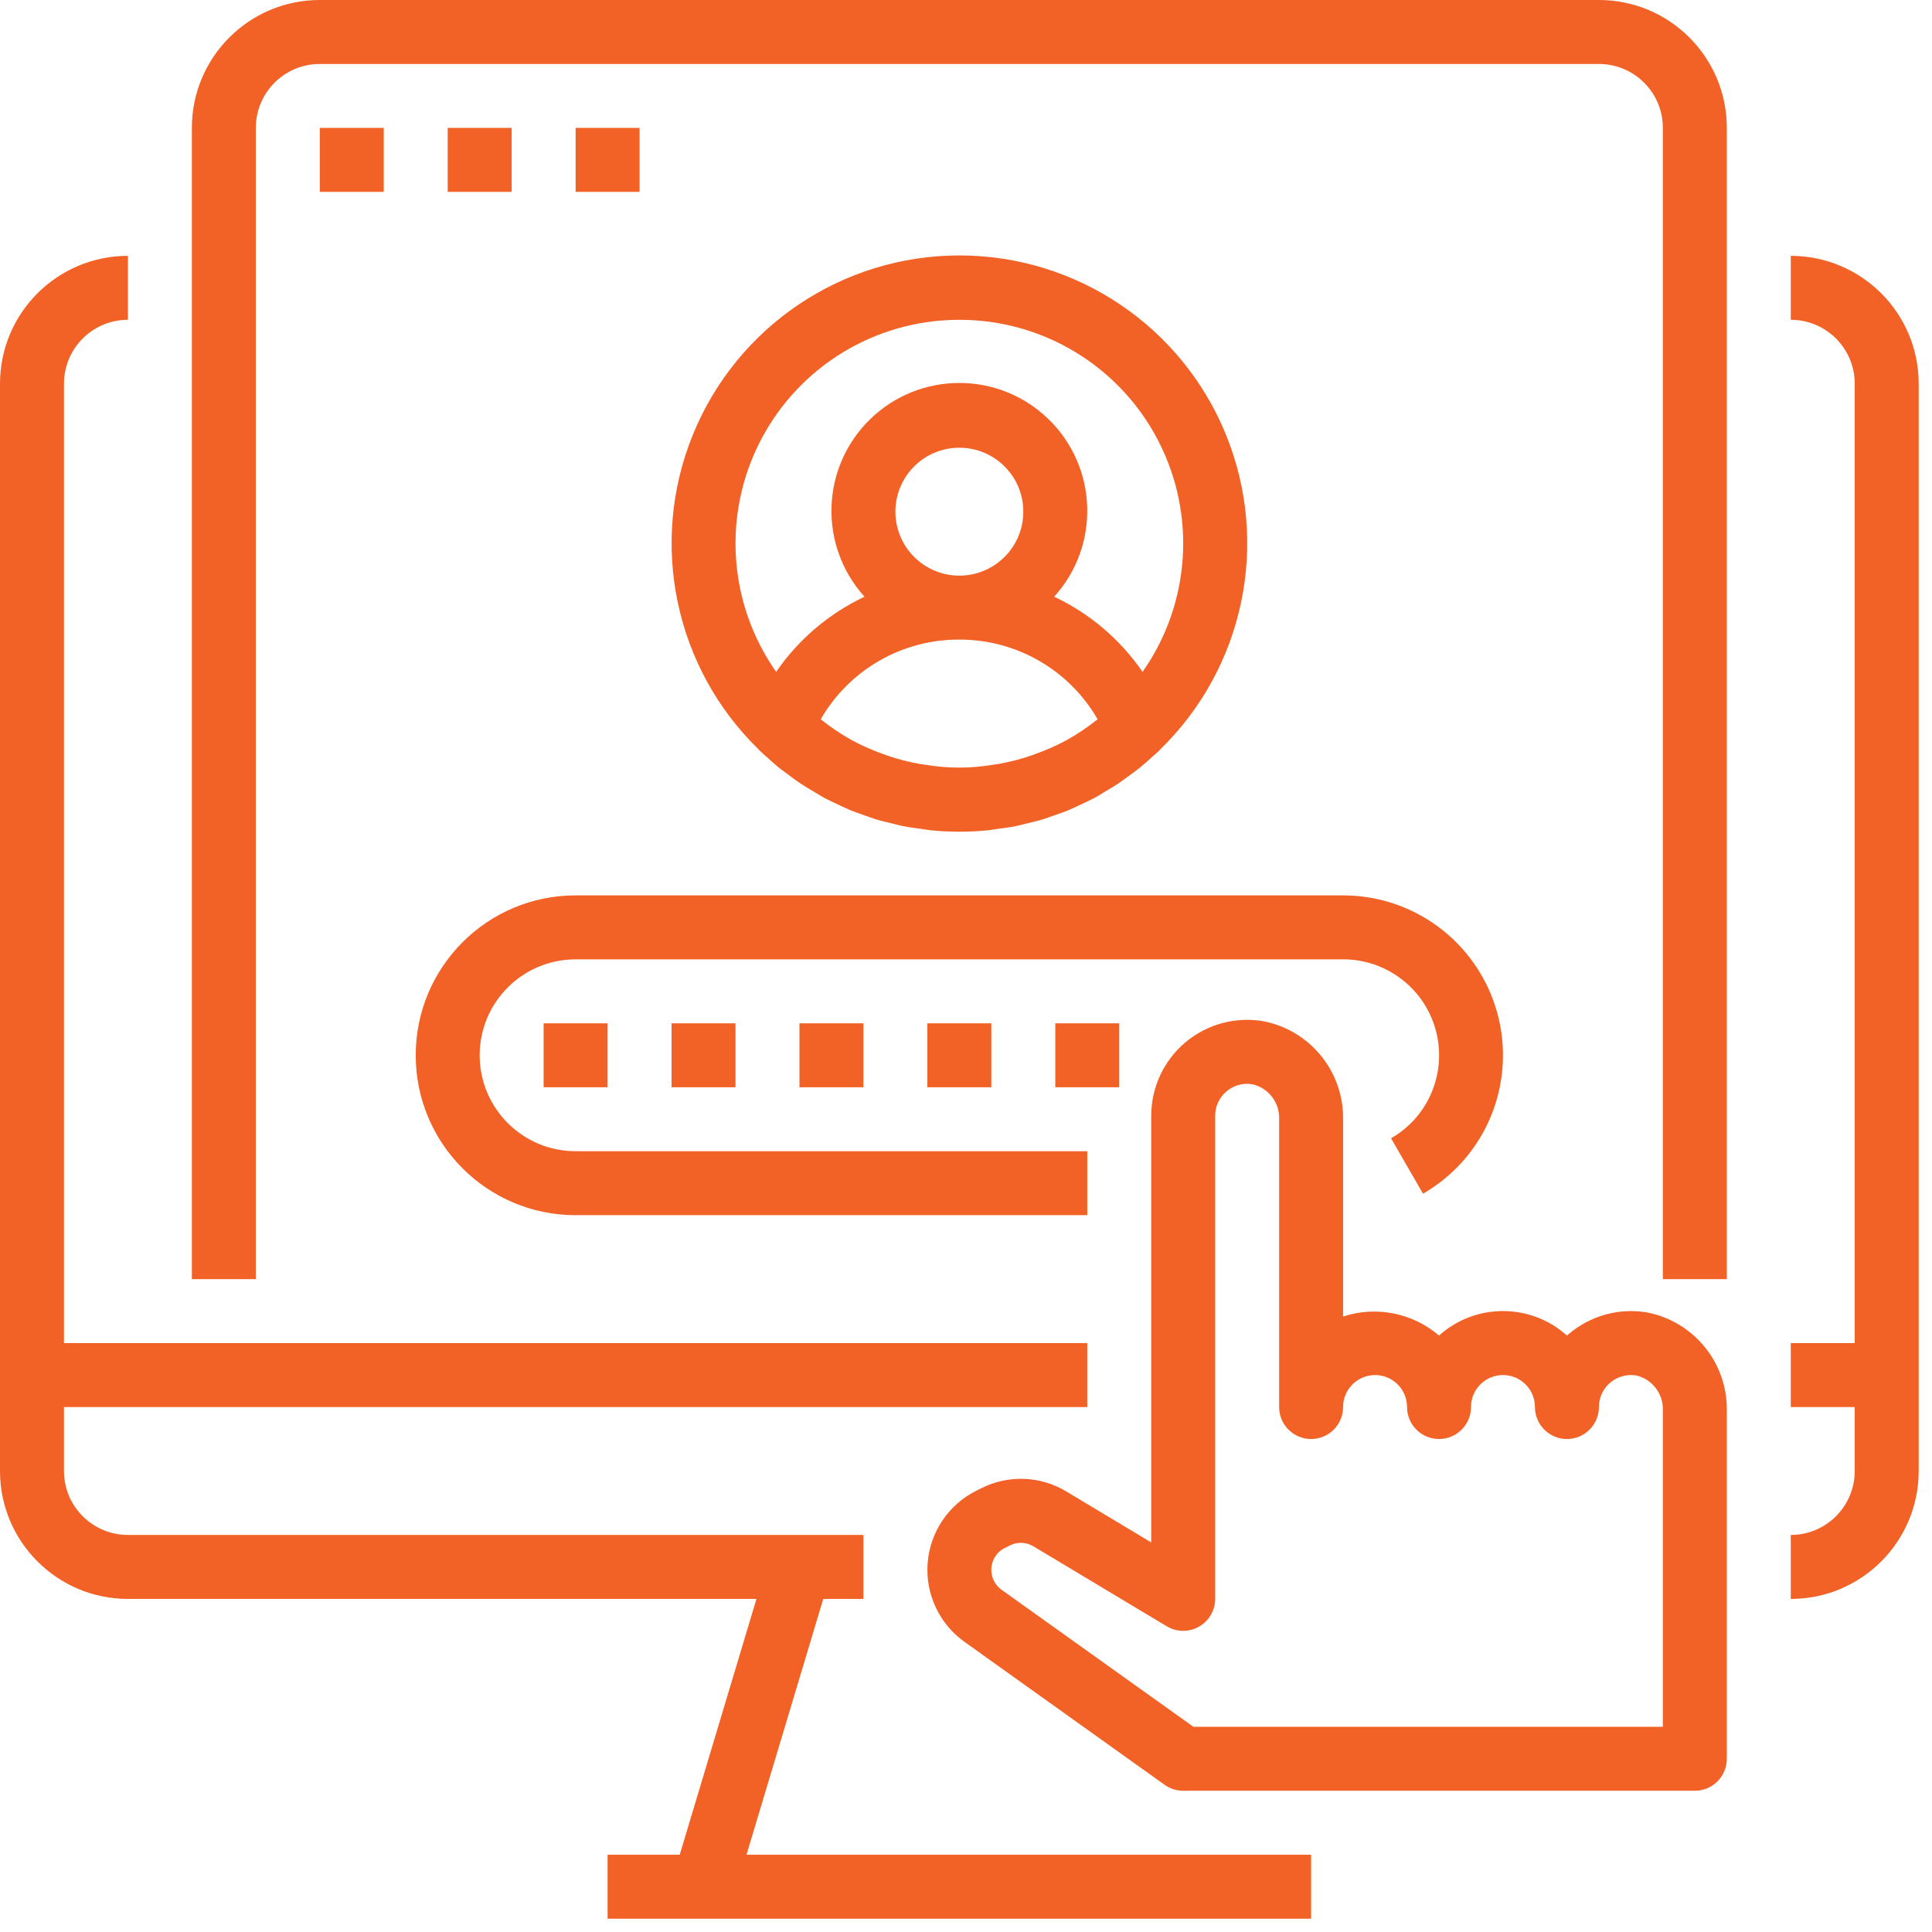 <svg width="139" height="139" viewBox="0 0 139 139" fill="none" xmlns="http://www.w3.org/2000/svg">
<g clip-path="url(#clip0_541_286)">
<path d="M128.839 18.407V23.008C131.38 23.008 133.441 25.068 133.441 27.609V96.63H128.839V101.232H133.441V105.833C133.441 108.374 131.38 110.434 128.839 110.434V115.036C133.921 115.036 138.042 110.915 138.042 105.833V27.609C138.042 22.527 133.921 18.407 128.839 18.407Z" fill="#F26125"/>
<path d="M9.203 115.036H54.425L48.904 133.441H43.714V138.043H94.329V133.441H53.708L59.23 115.036H62.119V110.434H9.203C6.662 110.434 4.602 108.374 4.602 105.833V101.232H78.224V96.63H4.602V27.609C4.602 25.068 6.662 23.008 9.203 23.008V18.407C4.121 18.407 0 22.527 0 27.609V105.833C0 110.915 4.121 115.036 9.203 115.036Z" fill="#F26125"/>
<path d="M18.406 9.203C18.406 6.662 20.466 4.602 23.007 4.602H115.035C117.576 4.602 119.636 6.662 119.636 9.203V92.028H124.238V9.203C124.238 4.121 120.117 0 115.035 0H23.007C17.925 0 13.804 4.121 13.804 9.203V92.028H18.406V9.203Z" fill="#F26125"/>
<path d="M23.008 9.202H27.609V13.804H23.008V9.202Z" fill="#F26125"/>
<path d="M32.21 9.202H36.811V13.804H32.21V9.202Z" fill="#F26125"/>
<path d="M41.413 9.202H46.014V13.804H41.413V9.202Z" fill="#F26125"/>
<path d="M41.413 87.427H78.225V82.825H41.413C37.602 82.825 34.511 79.735 34.511 75.923C34.511 72.111 37.602 69.021 41.413 69.021H96.63C99.421 69.019 101.937 70.697 103.009 73.273C104.08 75.849 103.495 78.817 101.526 80.794C101.093 81.221 100.608 81.593 100.081 81.898L102.382 85.883C103.256 85.374 104.062 84.756 104.779 84.042C108.061 80.749 109.037 75.804 107.254 71.511C105.471 67.218 101.279 64.42 96.63 64.42H41.413C35.061 64.42 29.91 69.57 29.91 75.923C29.91 82.276 35.061 87.427 41.413 87.427Z" fill="#F26125"/>
<path d="M66.721 73.624H71.322V78.225H66.721V73.624Z" fill="#F26125"/>
<path d="M75.924 73.624H80.525V78.225H75.924V73.624Z" fill="#F26125"/>
<path d="M57.519 73.624H62.12V78.225H57.519V73.624Z" fill="#F26125"/>
<path d="M48.315 73.624H52.917V78.225H48.315V73.624Z" fill="#F26125"/>
<path d="M39.112 73.624H43.714V78.225H39.112V73.624Z" fill="#F26125"/>
<path d="M54.634 53.988C54.799 54.147 54.978 54.285 55.147 54.448C55.435 54.708 55.719 54.973 56.021 55.217C56.267 55.414 56.522 55.594 56.773 55.78C57.024 55.967 57.323 56.192 57.611 56.383C57.898 56.574 58.221 56.76 58.531 56.944C58.786 57.094 59.037 57.252 59.301 57.405C59.648 57.588 60.008 57.752 60.364 57.917C60.608 58.031 60.847 58.147 61.096 58.255C61.474 58.413 61.863 58.543 62.247 58.679C62.49 58.764 62.73 58.858 62.978 58.935C63.376 59.056 63.786 59.151 64.192 59.247C64.441 59.307 64.686 59.381 64.938 59.431C65.382 59.519 65.83 59.576 66.282 59.636C66.512 59.666 66.726 59.712 66.954 59.735C67.643 59.802 68.334 59.838 69.024 59.838C69.714 59.838 70.405 59.802 71.094 59.735C71.325 59.712 71.542 59.666 71.766 59.636C72.227 59.576 72.666 59.519 73.11 59.431C73.364 59.381 73.608 59.307 73.856 59.247C74.263 59.151 74.672 59.056 75.07 58.935C75.319 58.858 75.558 58.764 75.802 58.679C76.191 58.543 76.58 58.413 76.952 58.255C77.201 58.152 77.441 58.026 77.684 57.917C78.04 57.752 78.4 57.588 78.747 57.405C79.011 57.262 79.263 57.103 79.518 56.944C79.828 56.76 80.139 56.583 80.438 56.383C80.737 56.183 80.997 55.983 81.276 55.78C81.553 55.577 81.781 55.414 82.027 55.217C82.33 54.973 82.615 54.708 82.902 54.448C83.07 54.294 83.249 54.156 83.415 53.988C83.432 53.972 83.438 53.954 83.454 53.937C89.5 48.064 91.383 39.111 88.214 31.3C85.045 23.489 77.456 18.378 69.026 18.378C60.597 18.378 53.009 23.489 49.839 31.3C46.67 39.111 48.553 48.064 54.599 53.937C54.61 53.954 54.617 53.972 54.634 53.988ZM64.421 36.813C64.421 34.272 66.481 32.212 69.022 32.212C71.563 32.212 73.623 34.272 73.623 36.813C73.623 39.354 71.563 41.415 69.022 41.415C66.481 41.415 64.421 39.354 64.421 36.813ZM69.022 46.016C73.127 46.006 76.924 48.195 78.971 51.754L78.837 51.853C78.183 52.367 77.491 52.828 76.766 53.234L76.725 53.258C76.021 53.637 75.289 53.962 74.537 54.231C74.401 54.28 74.267 54.334 74.132 54.378C73.401 54.626 72.653 54.818 71.893 54.954C71.746 54.982 71.594 55 71.433 55.023C69.827 55.293 68.188 55.293 66.583 55.023C66.434 55 66.282 54.982 66.124 54.954C65.364 54.818 64.616 54.626 63.885 54.378C63.749 54.334 63.615 54.28 63.479 54.231C62.728 53.962 61.996 53.637 61.292 53.258L61.25 53.234C60.525 52.828 59.833 52.367 59.18 51.853L59.046 51.754C61.097 48.186 64.907 45.996 69.022 46.016ZM69.022 23.009C75.028 23.001 80.538 26.341 83.31 31.669C86.083 36.996 85.656 43.425 82.203 48.339C80.598 46.007 78.406 44.14 75.845 42.931C79.176 39.251 78.987 33.592 75.42 30.141C71.853 26.69 66.191 26.69 62.624 30.141C59.056 33.592 58.868 39.251 62.199 42.931C59.638 44.14 57.445 46.007 55.841 48.339C52.388 43.425 51.961 36.996 54.734 31.669C57.506 26.341 63.016 23.001 69.022 23.009Z" fill="#F26125"/>
<path d="M70.602 107.072L70.238 107.254C68.243 108.251 66.916 110.222 66.741 112.446C66.567 114.671 67.57 116.824 69.386 118.121L83.79 128.411C84.18 128.689 84.647 128.838 85.126 128.838H121.938C123.208 128.838 124.238 127.808 124.238 126.538V101.476C124.282 98.042 121.859 95.071 118.487 94.422C116.479 94.088 114.426 94.655 112.873 95.97L112.735 96.088C110.117 93.738 106.149 93.738 103.532 96.088C101.629 94.457 99.011 93.938 96.63 94.719V80.524C96.675 77.09 94.252 74.117 90.878 73.47C88.874 73.131 86.824 73.692 85.271 75.005C83.72 76.317 82.825 78.246 82.826 80.278V110.971L76.72 107.307C74.856 106.181 72.546 106.092 70.602 107.072ZM83.946 117.006C84.657 117.431 85.54 117.441 86.26 117.033C86.98 116.625 87.426 115.862 87.427 115.034V80.278C87.427 79.596 87.728 78.95 88.251 78.513C88.773 78.075 89.462 77.892 90.132 78.012C91.281 78.293 92.073 79.342 92.029 80.524V101.23C92.029 102.501 93.059 103.531 94.329 103.531C95.6 103.531 96.63 102.501 96.63 101.23C96.63 99.96 97.66 98.929 98.931 98.929C100.201 98.929 101.231 99.96 101.231 101.23C101.231 102.501 102.261 103.531 103.532 103.531C104.803 103.531 105.833 102.501 105.833 101.23C105.833 99.96 106.863 98.929 108.133 98.929C109.404 98.929 110.434 99.96 110.434 101.23C110.434 102.501 111.464 103.531 112.735 103.531C114.005 103.531 115.036 102.501 115.036 101.23C115.036 100.555 115.333 99.913 115.848 99.477C116.371 99.034 117.063 98.845 117.738 98.962C118.888 99.244 119.68 100.294 119.637 101.476V124.237H85.862L72.058 114.378C71.596 114.047 71.322 113.512 71.322 112.943C71.319 112.276 71.696 111.665 72.293 111.37L72.657 111.188C73.195 110.915 73.834 110.94 74.35 111.252L83.946 117.006Z" fill="#F26125"/>
</g>
<defs>
<clipPath id="clip0_541_286">
<rect width="138.042" height="138.042" fill="white"/>
</clipPath>
</defs>
</svg>
